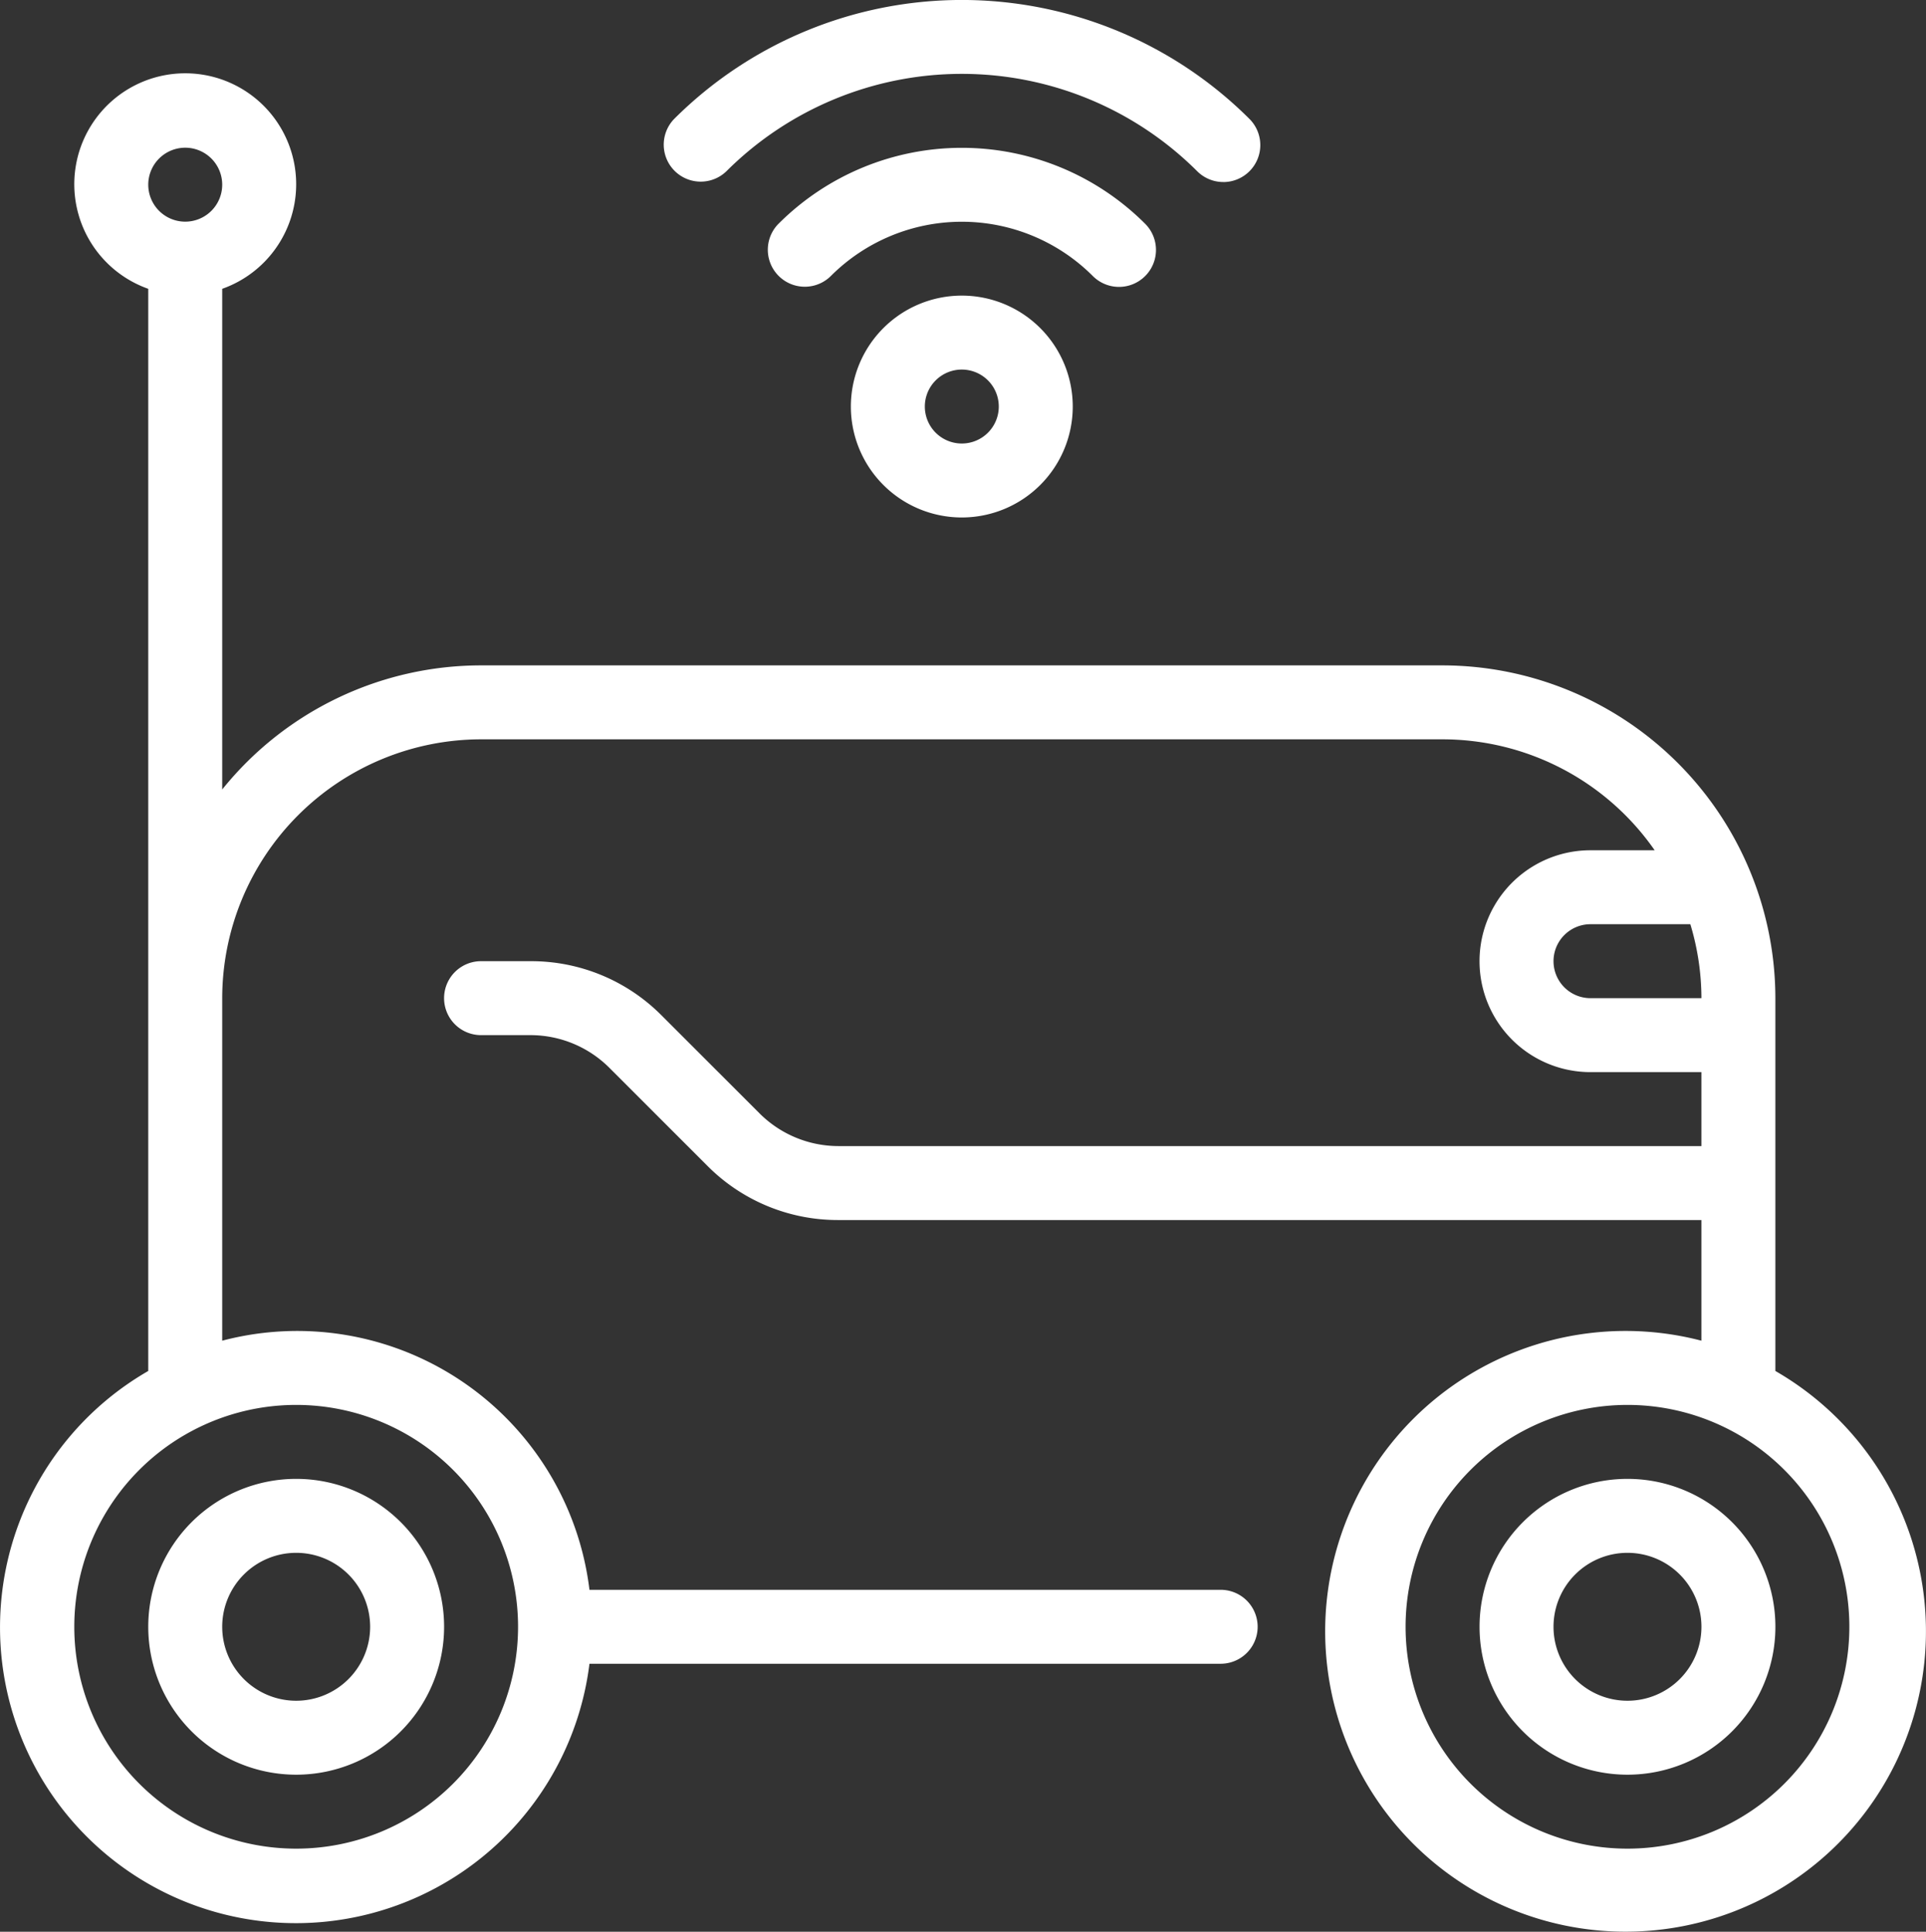 <svg xmlns="http://www.w3.org/2000/svg" xmlns:xlink="http://www.w3.org/1999/xlink" width="289.704" height="290.591" viewBox="0 0 289.704 290.591">
  <rect x="0" y="0" width="289.704" height="290.591" fill="#333333" stroke="none"/>
  <defs>
    <clipPath id="clip-path">
      <rect id="Rectangle_68" data-name="Rectangle 68" width="289.704" height="290.591" fill="#fff"/>
    </clipPath>
  </defs>
  <g id="Group_1147" data-name="Group 1147" clip-path="url(#clip-path)">
    <path id="Path_791" data-name="Path 791" d="M164.342,41.488a27.856,27.856,0,0,0-39.337,0,5.562,5.562,0,0,1-8-7.728c.045-.047.09-.092.137-.137a38.987,38.987,0,0,1,55.068,0,5.562,5.562,0,0,1-7.729,8C164.432,41.58,164.386,41.535,164.342,41.488Zm19.663-14.1a5.563,5.563,0,0,0,3.933-9.5,61.254,61.254,0,0,0-86.529,0,5.562,5.562,0,0,0,7.865,7.865,50.118,50.118,0,0,1,70.8,0,5.562,5.562,0,0,0,3.933,1.63M22.3,206.236V43.446a16.687,16.687,0,1,1,11.125,0v75.315a49.967,49.967,0,0,1,38.937-18.667H216.985a50.123,50.123,0,0,1,50.062,50.062v56.08a45.184,45.184,0,1,1-11.125-4.556V183.53H126.078a27.621,27.621,0,0,1-19.663-8.143L91.63,160.6a16.8,16.8,0,0,0-11.8-4.884h-7.47a5.562,5.562,0,1,1,0-11.125h7.47A27.621,27.621,0,0,1,99.5,152.736l14.785,14.785a16.8,16.8,0,0,0,11.8,4.884H255.922V161.28H239.234a16.687,16.687,0,1,1,0-33.375h9.656a38.888,38.888,0,0,0-31.906-16.687H72.362a38.982,38.982,0,0,0-38.937,38.937V201.68a44.277,44.277,0,0,1,55.24,37.474H183.61a5.562,5.562,0,1,1,0,11.125H88.665A44.5,44.5,0,1,1,22.3,206.236m222.5,5.106a33.375,33.375,0,1,0,33.375,33.375A33.374,33.374,0,0,0,244.8,211.342m-5.562-72.312a5.562,5.562,0,1,0,0,11.125h16.687a38.688,38.688,0,0,0-1.669-11.125ZM22.3,27.782a5.562,5.562,0,1,0,5.562-5.562A5.563,5.563,0,0,0,22.3,27.782M11.175,244.717A33.375,33.375,0,1,0,44.55,211.342a33.374,33.374,0,0,0-33.375,33.375m11.125,0a22.25,22.25,0,1,1,22.25,22.25,22.25,22.25,0,0,1-22.25-22.25m11.125,0A11.125,11.125,0,1,0,44.55,233.592a11.124,11.124,0,0,0-11.125,11.125M144.673,44.469a16.687,16.687,0,1,1-16.687,16.687,16.687,16.687,0,0,1,16.687-16.687m0,11.125a5.562,5.562,0,1,0,5.562,5.562,5.563,5.563,0,0,0-5.562-5.562M244.8,222.467a22.25,22.25,0,1,1-22.25,22.25,22.25,22.25,0,0,1,22.25-22.25m0,11.125a11.125,11.125,0,1,0,11.125,11.125A11.124,11.124,0,0,0,244.8,233.592" transform="translate(0 0)" fill="#fff"/>
  </g>
</svg>
